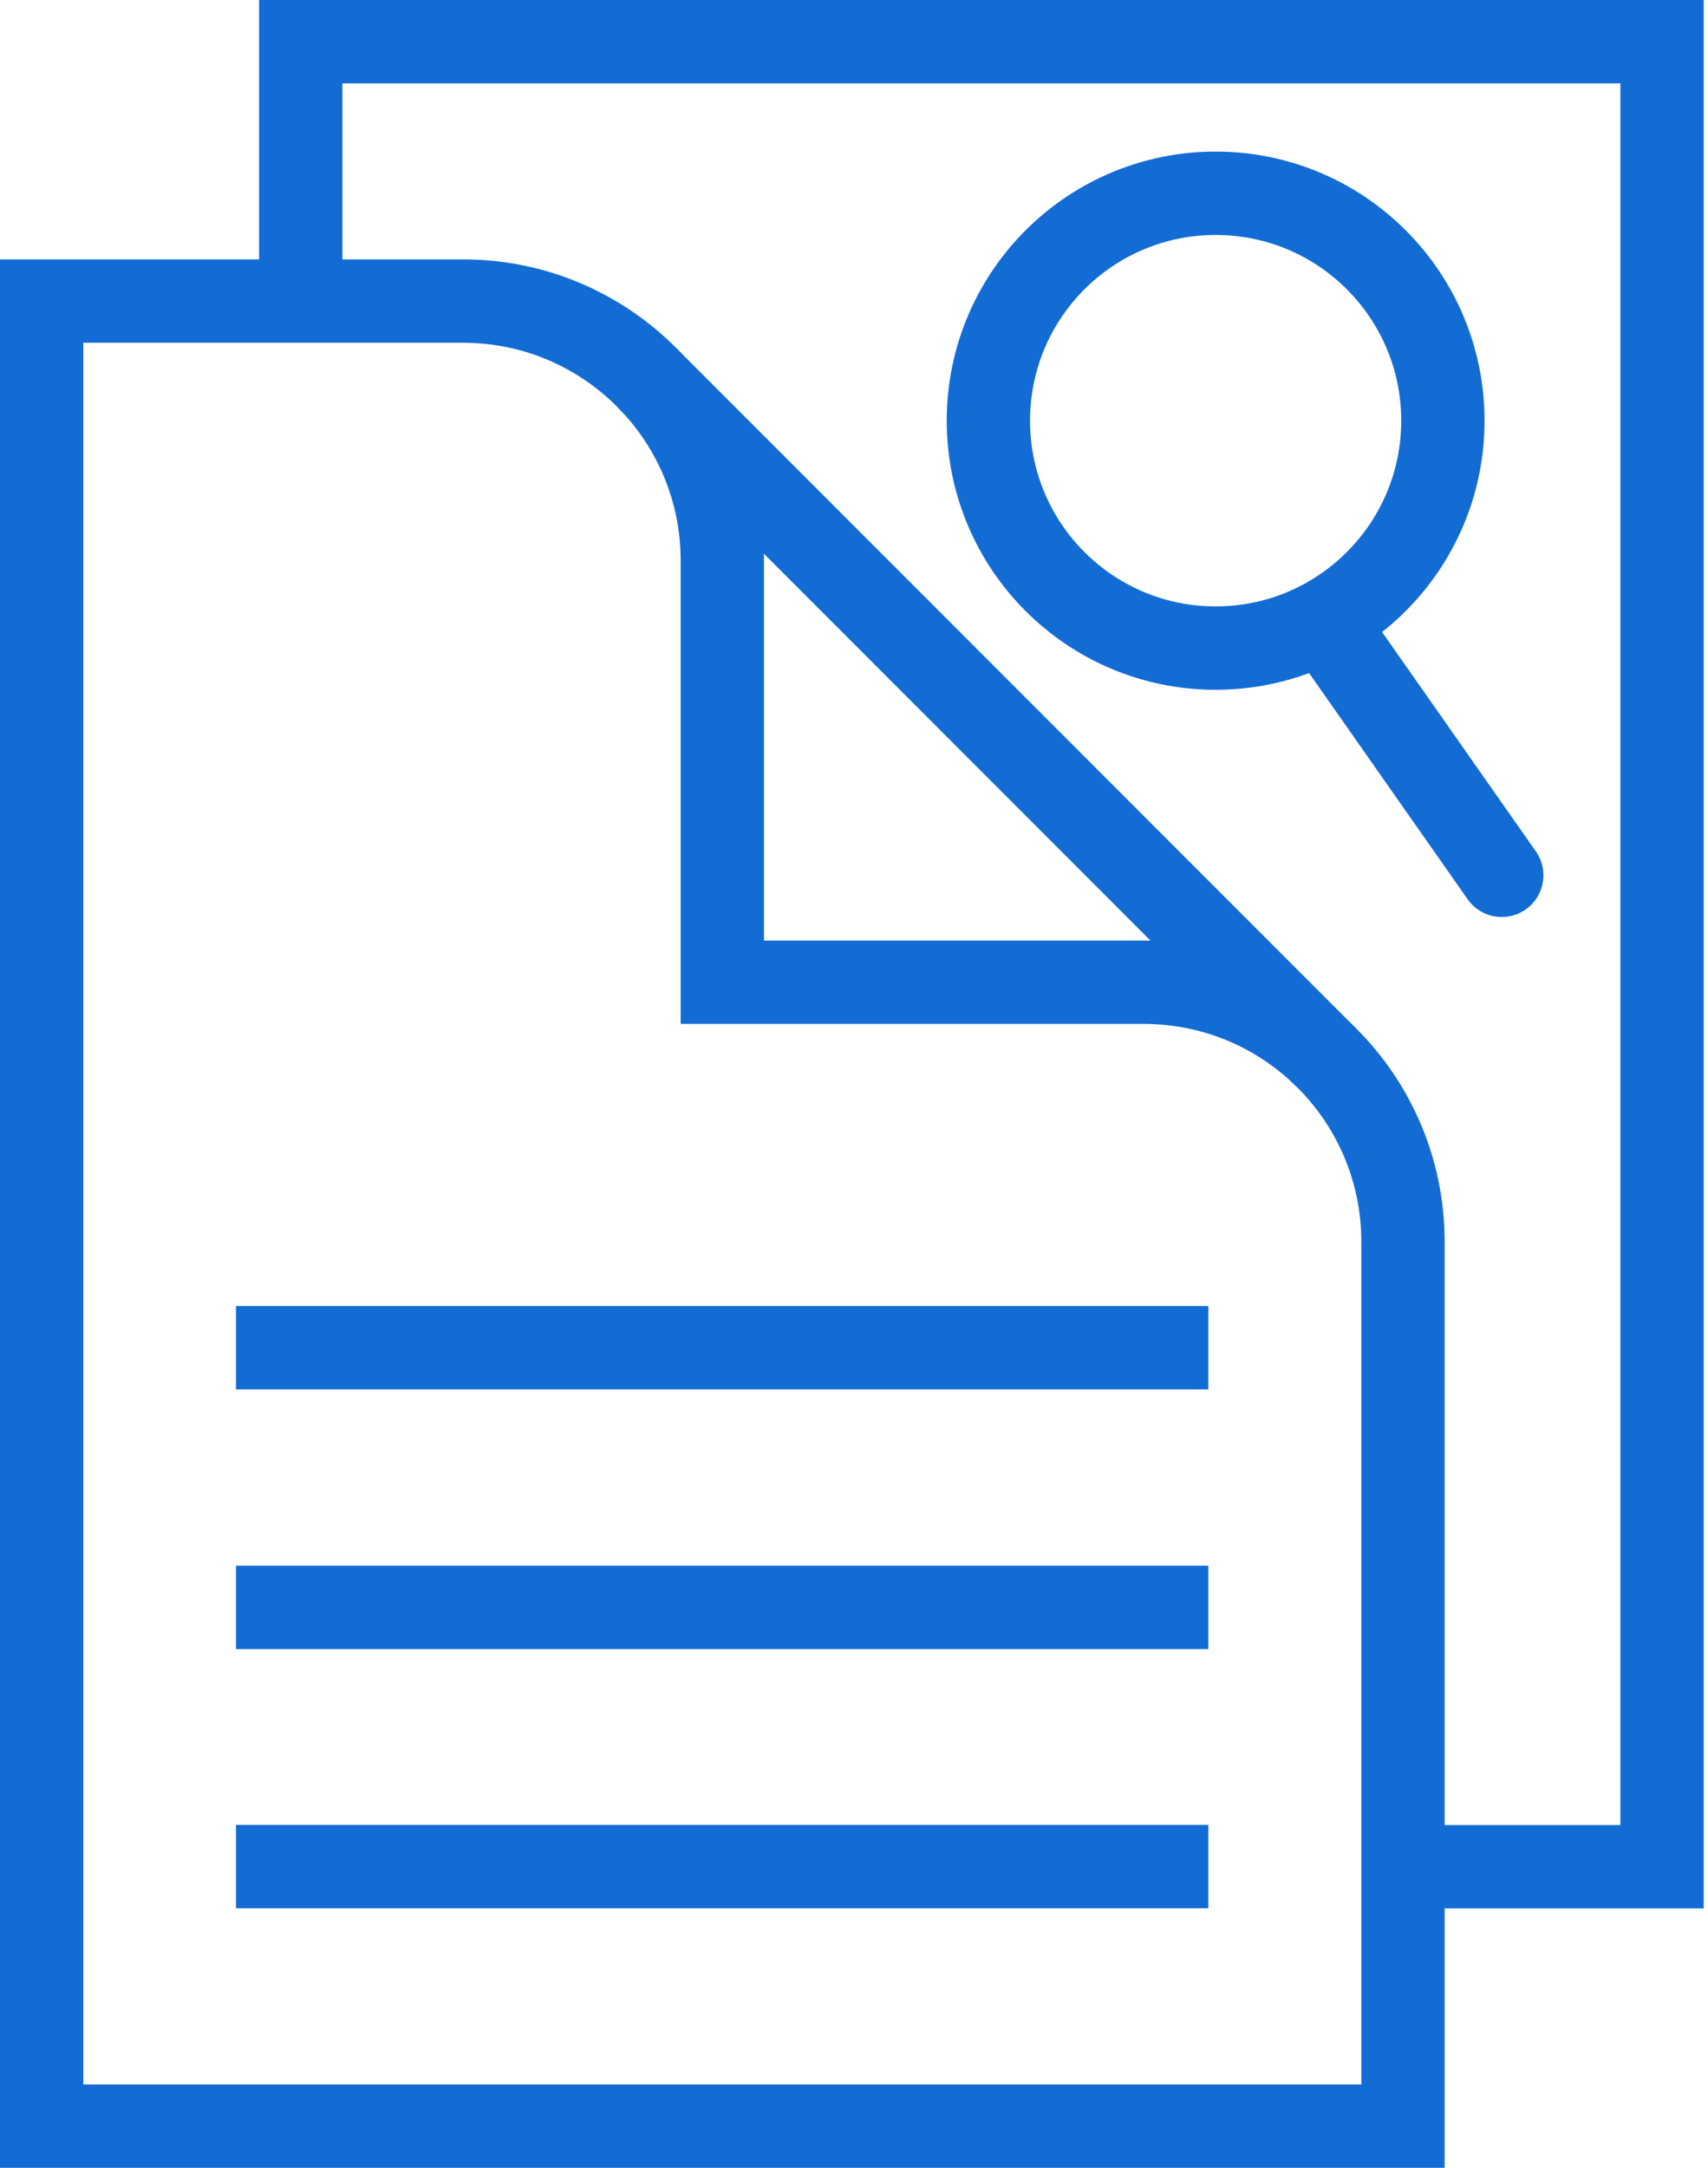 <svg width="41" height="52" viewBox="0 0 41 52" fill="none" xmlns="http://www.w3.org/2000/svg">
<path d="M27.454 23.561H17.339V13.446C17.339 10.008 14.552 7.222 11.115 7.222H1V51H33.678V29.785C33.678 26.348 30.891 23.561 27.454 23.561Z" stroke="#136CD4" stroke-width="2" stroke-miterlimit="10"/>
<path d="M5.664 44.775H29.006" stroke="#136CD4" stroke-width="2" stroke-miterlimit="10"/>
<path d="M5.664 38.557H29.006" stroke="#136CD4" stroke-width="2" stroke-miterlimit="10"/>
<path d="M5.664 32.328H29.006" stroke="#136CD4" stroke-width="2" stroke-miterlimit="10"/>
<path d="M33.672 44.778H39.897V1H7.219V7.224" stroke="#136CD4" stroke-width="2" stroke-miterlimit="10"/>
<path d="M31.855 25.386L15.516 9.047" stroke="#136CD4" stroke-width="2" stroke-miterlimit="10"/>
<path d="M36.049 20.997L31.906 15.091" stroke="#136CD4" stroke-width="2" stroke-miterlimit="10" stroke-linecap="round"/>
<circle cx="29.181" cy="10.091" r="5.455" stroke="#136CD4" stroke-width="2"/>
</svg>
